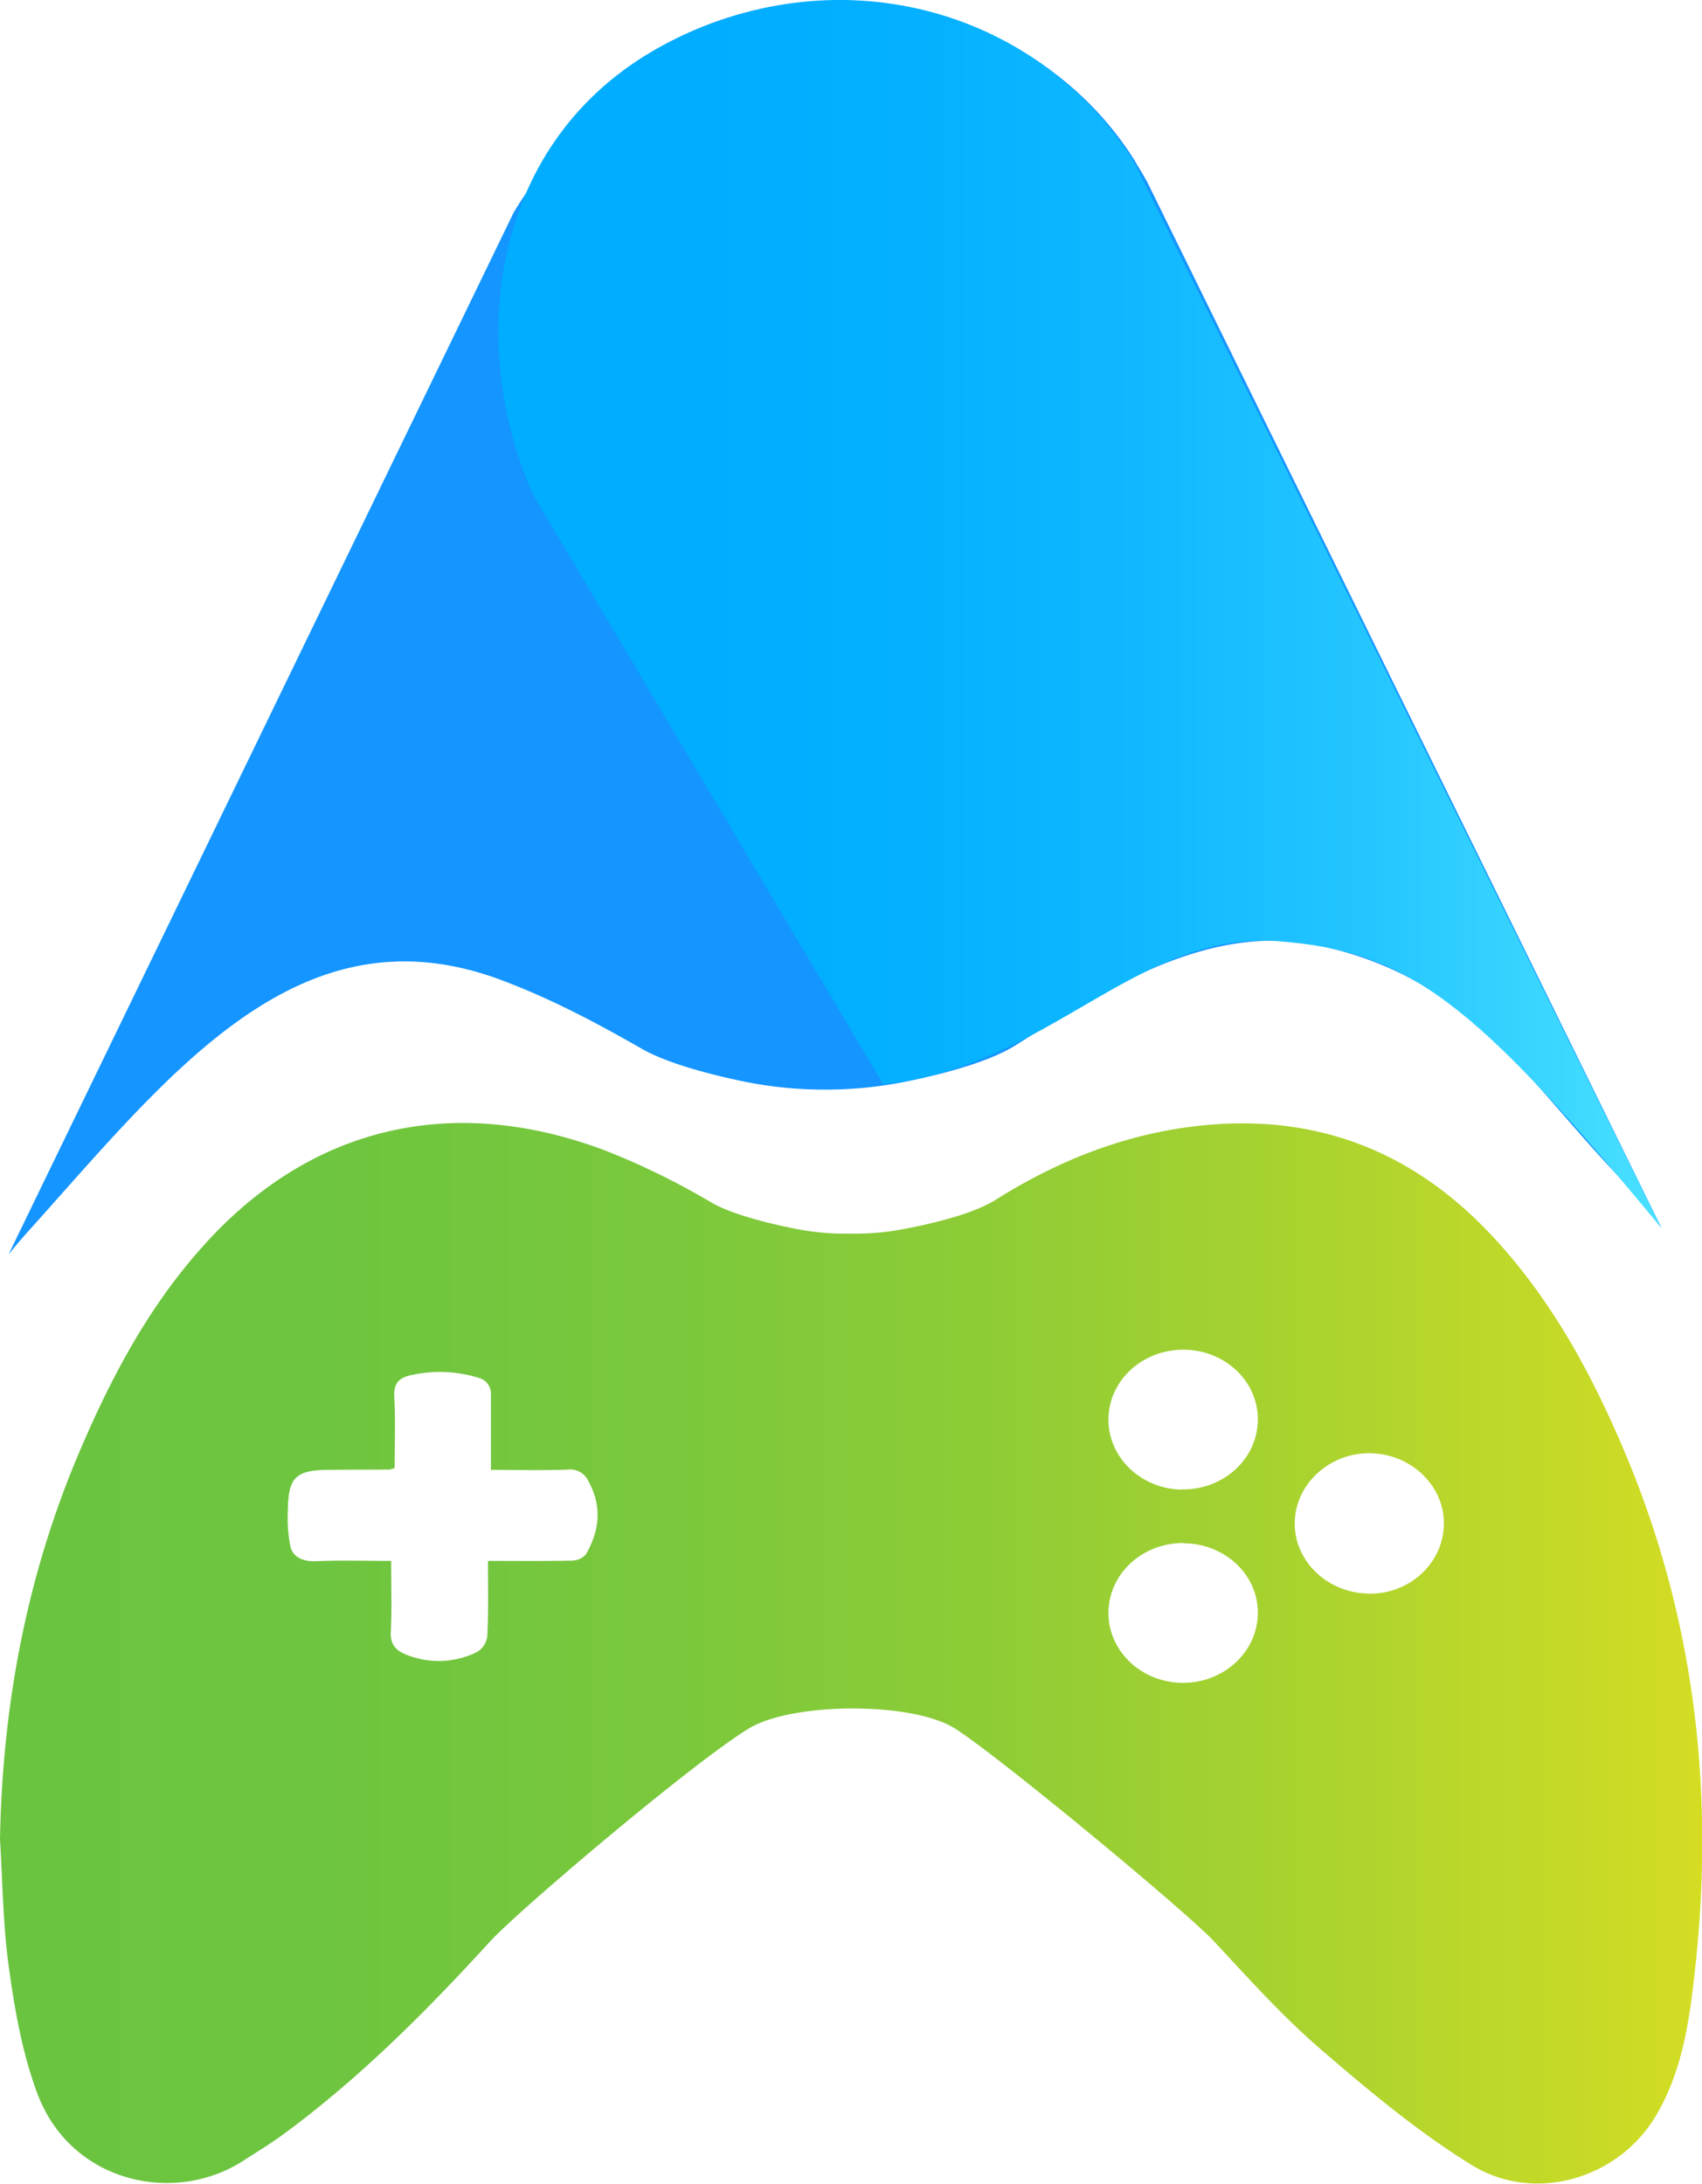 <svg xmlns="http://www.w3.org/2000/svg"
  xmlns:xlink="http://www.w3.org/1999/xlink" viewBox="0 0 381.04 488.94">
  <defs>
    <style>.cls-1{fill:#1595ff;}.cls-2{fill:url(#linear-gradient);}.cls-3{fill:url(#linear-gradient-2);}</style>
    <linearGradient id="linear-gradient" x1="111.58" y1="137.45" x2="371.93" y2="137.45" gradientUnits="userSpaceOnUse">
      <stop offset="0.17" stop-color="#00adff"/>
      <stop offset="0.36" stop-color="#04b0ff"/>
      <stop offset="0.55" stop-color="#10b8ff"/>
      <stop offset="0.75" stop-color="#24c6ff"/>
      <stop offset="0.94" stop-color="#40daff"/>
      <stop offset="1" stop-color="#4ae1ff"/>
    </linearGradient>
    <linearGradient id="linear-gradient-2" y1="370.18" x2="381.04" y2="370.18" gradientUnits="userSpaceOnUse">
      <stop offset="0" stop-color="#6ac440"/>
      <stop offset="0.19" stop-color="#6ec53f"/>
      <stop offset="0.39" stop-color="#7ac83c"/>
      <stop offset="0.58" stop-color="#8ecc36"/>
      <stop offset="0.77" stop-color="#aad32f"/>
      <stop offset="0.97" stop-color="#cedb25"/>
      <stop offset="1" stop-color="#d5dd23"/> 
    </linearGradient>
  </defs>
  <g id="Layer_2" data-name="Layer 2">
    <g id="Layer_1-2" data-name="Layer 1">
      <g id="logo">
        <path class="cls-1" d="M7,274.91c31.34-34.91,60.21-72.4,105.3-55.47,10.92,4.09,21.35,9.6,31.41,15.37,5.54,3.17,14.67,5.58,21.92,7.13a90.12,90.12,0,0,0,19.24,2h0a90.67,90.67,0,0,0,18.08-1.82c7.91-1.61,18.39-4.3,24.48-8.14,20.51-12.93,43.59-27.52,67.87-22.29,32.89,7.09,45.42,28.6,66.08,50.65a162,162,0,0,1,10.58,12.56L256.84,40.75c-.68-1.23-1.4-2.45-2.15-3.65L254.07,36C232.38,1.44,185-10.07,148.17,10.34c-15.86,8.79-33.12,37.13-33.12,37.13L1.92,280.84C3.55,278.83,5.22,276.85,7,274.91Z"/>
        <path class="cls-2" d="M286.2,210.72c28.94,2.22,43.58,13.11,85.73,64.19L253.85,36.23C232,1.3,186.52-10.53,148.16,10.28c-38.64,21-43.8,66.87-28.79,100.54l78.32,131.9C234.8,239,254.35,208.29,286.2,210.72Z"/>
        <path class="cls-3" d="M0,411.82C.54,382,5.88,353.15,17.6,325.46c7.08-16.7,15.52-32.79,28-46.64,23.85-26.56,55.48-34.16,89.78-21.29a165.85,165.85,0,0,1,23.91,11.7c4.79,2.75,13.13,4.75,18.87,5.88a56.5,56.5,0,0,0,11.09,1.08h2.61a57.16,57.16,0,0,0,10.28-1c6.12-1.14,15.61-3.32,20.84-6.62,15.61-9.84,32.71-16.17,51.65-17,24.11-1,43.6,8.22,59.32,25,13.27,14.17,22.26,30.77,29.62,48.11,15.77,37.16,20.28,75.83,16,115.45-1.25,11.43-2.68,23-8.74,33.36-8.24,14.15-27.1,20-41.39,11.19-12.13-7.51-23.15-16.75-33.88-26-8.57-7.4-16.14-15.88-23.84-24.13-6.28-6.71-48.64-41.79-58-47.62-9.58-6-36.34-5.83-46,0-12.49,7.55-51.82,40.94-58,47.72-14.18,15.52-29,30.44-46.22,43.13-2.9,2.13-6,4-9.08,6-15.55,10-39,4.84-46.27-15.66C4.94,459.28,3.27,449.84,2,440.52.65,431,.6,421.39,0,411.82Zm109.24-62.37c6.53,0,12.65.07,18.77-.06a4.33,4.33,0,0,0,3.15-1.39c3.06-5.26,3.66-10.68.65-16.24a4.52,4.52,0,0,0-4.73-2.75c-5.61.21-11.23.07-17.17.07V311.92a3.64,3.64,0,0,0-2.64-3.42,29.47,29.47,0,0,0-15-.69c-3,.61-4.13,1.86-4,4.85.28,5.38.08,10.78.08,16a6.58,6.58,0,0,1-1.2.35q-6.51,0-13,.05c-7.9,0-9.62,1.48-9.71,9.17a33.51,33.51,0,0,0,.57,8c.55,2.38,2.85,3.41,5.68,3.29,5.5-.24,11-.07,16.88-.07,0,5.56.18,10.75-.08,15.93-.13,2.78,1.13,4.18,3.61,5.12a19.36,19.36,0,0,0,15.71-.66,4.79,4.79,0,0,0,2.28-3.53C109.38,360.88,109.24,355.44,109.24,349.45Zm214-8c.28-8.56-7.1-15.87-16.27-16.1s-16.88,6.76-17.1,15.35,7,15.77,16.3,16.07C315.28,357.09,323,350.2,323.25,341.47Zm-58.23,4c-9.27-.05-16.76,6.86-16.85,15.53s7.4,15.72,16.6,15.77,16.74-6.87,16.84-15.54S274.24,345.56,265,345.51Zm-.3-12c9.24.07,16.75-6.81,16.89-15.48s-7.32-15.73-16.54-15.8-16.78,6.8-16.9,15.47S255.53,333.43,264.72,333.49Z"/>
      </g>
    </g>
  </g>
</svg>